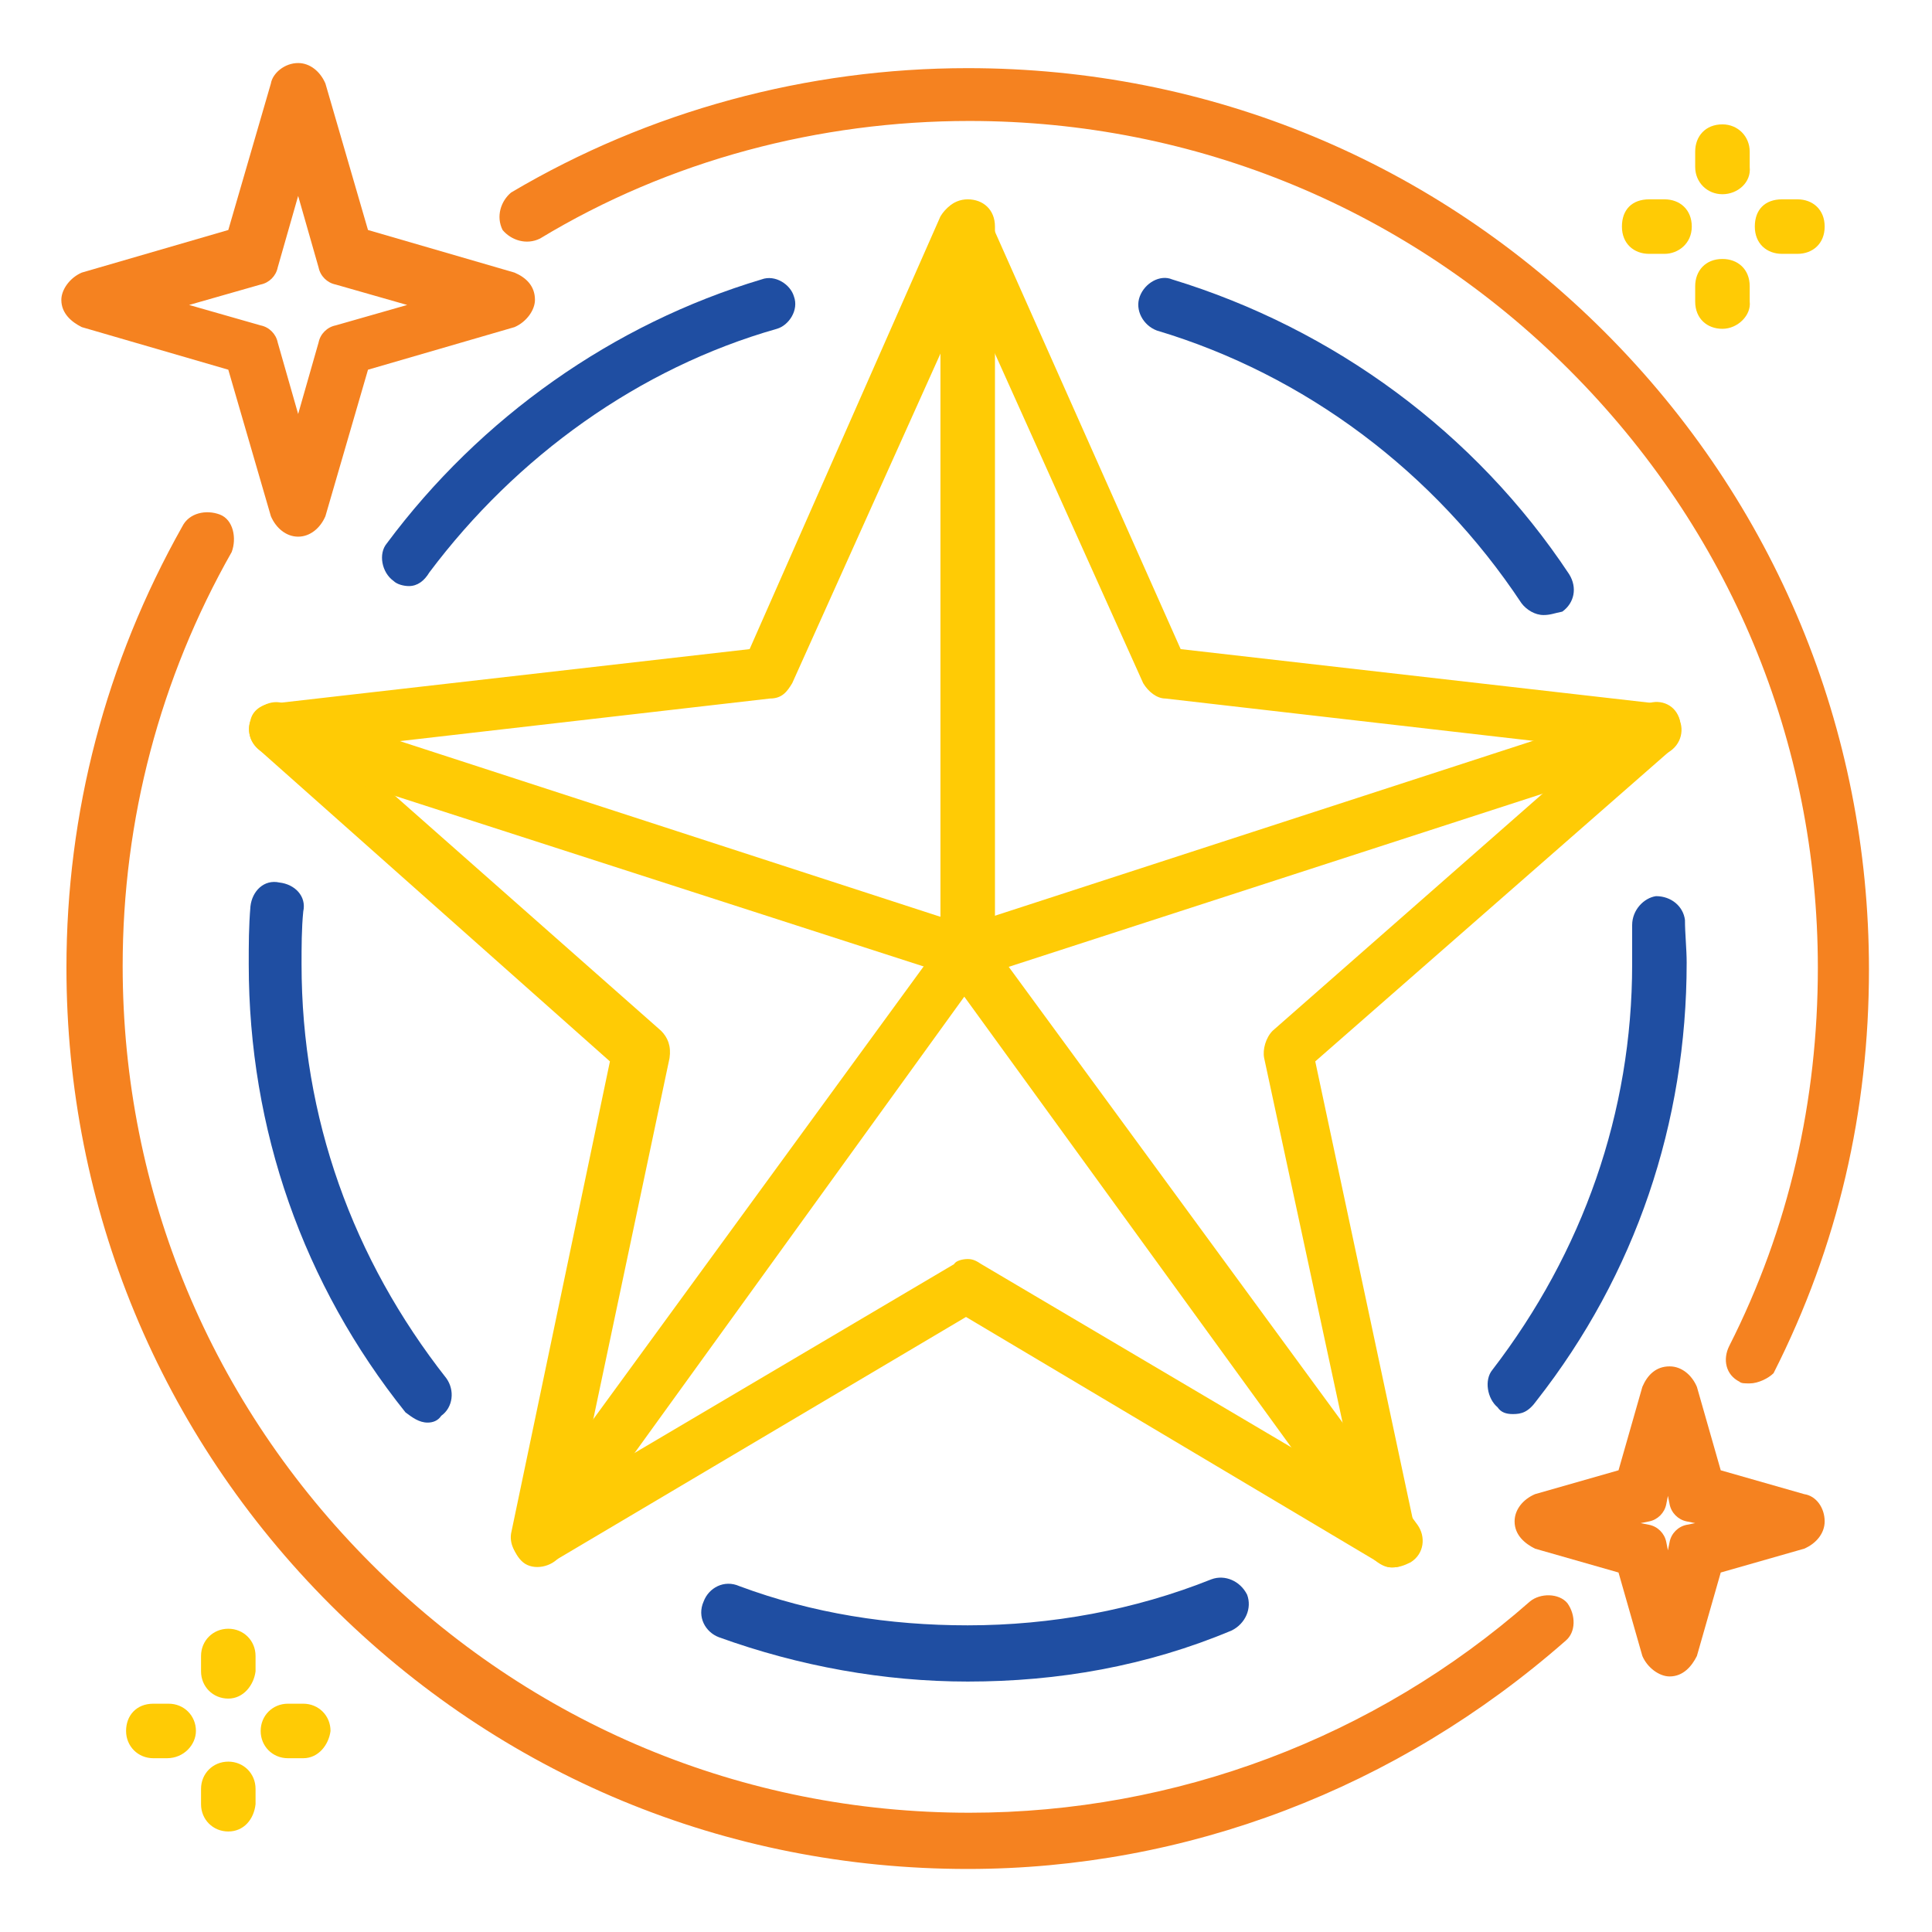 <?xml version="1.0" encoding="utf-8"?>
<!-- Generator: Adobe Illustrator 27.8.1, SVG Export Plug-In . SVG Version: 6.00 Build 0)  -->
<svg version="1.1" id="Layer_1" xmlns="http://www.w3.org/2000/svg" xmlns:xlink="http://www.w3.org/1999/xlink" x="0px" y="0px"
	 viewBox="0 0 113.4 113.4" style="enable-background:new 0 0 113.4 113.4;" xml:space="preserve">
<style type="text/css">
	.st0{fill:#F58220;}
	.st1{fill:#1F4EA2;}
	.st2{fill:#FFCB05;}
</style>
<g>
	<g id="Icon_00000124127298559595368490000000876384096725338803_">
		<g>
			<path class="st0" d="M102.7,81.2c-0.3,0-0.5,0-0.6-0.1c-0.8-0.4-1-1.3-0.6-2.1c3.5-6.9,5.2-14.4,5.2-22.2
				c0-13.3-5.2-25.7-14.6-35.1S70.2,7.1,56.9,7.1c-8.8,0-17.6,2.3-25.2,6.9c-0.8,0.4-1.7,0.1-2.2-0.5c-0.4-0.8-0.1-1.7,0.5-2.2
				C38.1,6.5,47.4,4,56.8,4C71,4,84.2,9.5,94.2,19.5s15.5,23.3,15.5,37.4c0,8.3-1.8,16.2-5.6,23.7C103.8,80.9,103.2,81.2,102.7,81.2
				"/>
			<path class="st0" d="M56.8,109.7c-14.2,0-27.4-5.5-37.4-15.5S3.9,70.9,3.9,56.8c0-9.1,2.3-17.9,6.8-25.9c0.4-0.8,1.4-1,2.2-0.7
				s1,1.4,0.7,2.2c-4.2,7.4-6.4,15.7-6.4,24.3c0,13.3,5.2,25.7,14.6,35.1s21.8,14.6,35.1,14.6c12.1,0,23.8-4.4,32.9-12.4
				c0.6-0.5,1.7-0.5,2.2,0.1c0.5,0.7,0.5,1.7-0.1,2.2C82,105,69.6,109.7,56.8,109.7"/>
			<path class="st1" d="M25.1,83.5c-0.5,0-0.9-0.3-1.3-0.6c-6-7.5-9.2-16.6-9.2-26.3c0-1.2,0-2.2,0.1-3.4c0.1-0.9,0.8-1.6,1.7-1.4
				c0.9,0.1,1.6,0.8,1.4,1.7c-0.1,1-0.1,2.1-0.1,3.1c0,9,3,17.3,8.5,24.3c0.5,0.7,0.4,1.7-0.3,2.2C25.7,83.4,25.4,83.5,25.1,83.5"/>
			<path class="st1" d="M56.8,98.7c-4.9,0-9.9-0.9-14.6-2.6c-0.8-0.3-1.3-1.2-0.9-2.1c0.3-0.8,1.2-1.3,2.1-0.9
				c4.3,1.6,8.8,2.3,13.4,2.3c4.9,0,9.8-0.9,14.3-2.7c0.8-0.3,1.7,0.1,2.1,0.9c0.3,0.8-0.1,1.7-0.9,2.1
				C67.3,97.8,62.1,98.7,56.8,98.7"/>
			<path class="st1" d="M88.8,83c-0.4,0-0.7-0.1-0.9-0.4c-0.6-0.5-0.8-1.6-0.3-2.2c5.3-6.9,8.2-15.1,8.2-23.8c0-0.8,0-1.6,0-2.3
				c0-0.9,0.7-1.6,1.4-1.7c0.9,0,1.6,0.6,1.7,1.4c0,0.8,0.1,1.7,0.1,2.5c0,9.4-3,18.3-8.8,25.7C89.7,82.9,89.3,83,88.8,83"/>
			<path class="st1" d="M90.6,36.1c-0.5,0-1-0.3-1.3-0.7c-5.1-7.7-12.7-13.4-21.4-16c-0.8-0.3-1.3-1.2-1-2c0.3-0.8,1.2-1.3,1.9-1
				c9.5,2.9,17.8,9,23.3,17.3c0.5,0.8,0.3,1.7-0.4,2.2C91.2,36,91,36.1,90.6,36.1"/>
			<path class="st1" d="M24,34.4c-0.3,0-0.7-0.1-0.9-0.3c-0.7-0.5-0.9-1.6-0.4-2.2c5.5-7.4,13.3-12.9,22-15.5c0.8-0.3,1.7,0.3,1.9,1
				c0.3,0.8-0.3,1.7-1,1.9c-8.1,2.3-15.3,7.5-20.4,14.3C24.9,34.1,24.5,34.4,24,34.4"/>
			<path class="st2" d="M81.7,92c-0.3,0-0.5-0.1-0.8-0.3L56.7,77.3L32.4,91.7c-0.5,0.3-1.2,0.3-1.7-0.1s-0.8-1-0.7-1.6l5.8-27.7
				L15.2,44c-0.5-0.4-0.7-1-0.5-1.7c0.1-0.6,0.7-1,1.3-1l28-3.2l11.2-25.4c0.3-0.5,0.8-0.9,1.4-0.9s1.2,0.4,1.4,0.9l11.3,25.4
				l28,3.2c0.6,0.1,1.2,0.5,1.3,1c0.1,0.7,0,1.3-0.5,1.7L77.2,62.3L83.1,90c0.1,0.7-0.1,1.3-0.7,1.6C82.4,91.9,82.1,92,81.7,92
				 M56.8,73.9c0.3,0,0.5,0.1,0.8,0.3l22,13l-5.4-25.1c-0.1-0.5,0.1-1.2,0.5-1.6l18.9-16.6L68.4,41c-0.5,0-1-0.4-1.3-0.9L56.8,17.2
				L46.5,40.1c-0.3,0.5-0.6,0.9-1.3,0.9L20,43.9l18.8,16.6c0.4,0.4,0.6,0.9,0.5,1.6L34,87.2l22-13C56.1,74,56.5,73.9,56.8,73.9"/>
			<path class="st2" d="M56.8,57.5c-0.9,0-1.6-0.7-1.6-1.6V13.3c0-0.9,0.7-1.6,1.6-1.6c0.9,0,1.6,0.6,1.6,1.6v42.6
				C58.3,56.8,57.6,57.5,56.8,57.5"/>
			<path class="st2" d="M56.8,57.5c-0.1,0-0.4,0-0.5-0.1L15.7,44.3c-0.8-0.3-1.3-1.2-1-2s1.2-1.3,2-1l40,13l40-13
				c0.8-0.3,1.7,0.1,1.9,1c0.3,0.8-0.1,1.7-1,2L57.2,57.4C57,57.5,56.9,57.5,56.8,57.5"/>
			<path class="st2" d="M81.7,92c-0.5,0-0.9-0.3-1.3-0.7L56.6,58.5L32.9,91.3c-0.5,0.7-1.6,0.9-2.2,0.4s-0.9-1.6-0.4-2.2l25.1-34.4
				c0.3-0.4,0.8-0.7,1.3-0.7s1,0.3,1.3,0.7l25.2,34.4c0.5,0.7,0.4,1.7-0.4,2.2C82.4,91.9,82.1,92,81.7,92"/>
			<path class="st2" d="M101.1,11.4c-0.9,0-1.6-0.7-1.6-1.6V8.9c0-0.9,0.6-1.6,1.6-1.6c0.9,0,1.6,0.7,1.6,1.6v0.9
				C102.8,10.7,102,11.4,101.1,11.4"/>
			<path class="st2" d="M101.1,19.3c-0.9,0-1.6-0.6-1.6-1.6v-0.9c0-0.9,0.6-1.6,1.6-1.6c0.9,0,1.6,0.6,1.6,1.6v0.9
				C102.8,18.5,102,19.3,101.1,19.3"/>
			<path class="st2" d="M97.7,14.9h-0.9c-0.9,0-1.6-0.6-1.6-1.6s0.6-1.6,1.6-1.6h0.9c0.9,0,1.6,0.6,1.6,1.6S98.5,14.9,97.7,14.9"/>
			<path class="st2" d="M105.5,14.9h-0.9c-0.9,0-1.6-0.6-1.6-1.6s0.6-1.6,1.6-1.6h0.9c0.9,0,1.6,0.6,1.6,1.6S106.4,14.9,105.5,14.9"
				/>
			<path class="st2" d="M13.4,99.7c-0.9,0-1.6-0.7-1.6-1.6v-0.9c0-0.9,0.7-1.6,1.6-1.6s1.6,0.7,1.6,1.6v0.9
				C14.9,98.9,14.3,99.7,13.4,99.7"/>
			<path class="st2" d="M13.4,107.5c-0.9,0-1.6-0.7-1.6-1.6V105c0-0.9,0.7-1.6,1.6-1.6s1.6,0.7,1.6,1.6v0.9
				C14.9,106.8,14.3,107.5,13.4,107.5"/>
			<path class="st2" d="M9.8,103.2H9c-0.9,0-1.6-0.7-1.6-1.6S8,100,9,100h0.9c0.9,0,1.6,0.7,1.6,1.6
				C11.5,102.4,10.8,103.2,9.8,103.2"/>
			<path class="st2" d="M17.8,103.2h-0.9c-0.9,0-1.6-0.7-1.6-1.6s0.7-1.6,1.6-1.6h0.9c0.9,0,1.6,0.7,1.6,1.6
				C19.3,102.4,18.7,103.2,17.8,103.2"/>
			<path class="st0" d="M17.5,31.5c-0.7,0-1.3-0.5-1.6-1.2l-2.5-8.6l-8.6-2.5c-0.6-0.3-1.2-0.8-1.2-1.6c0-0.6,0.5-1.3,1.2-1.6
				l8.6-2.5l2.5-8.6c0.1-0.6,0.8-1.2,1.6-1.2c0.7,0,1.3,0.5,1.6,1.2l2.5,8.6l8.6,2.5c0.7,0.3,1.2,0.8,1.2,1.6c0,0.6-0.5,1.3-1.2,1.6
				l-8.6,2.5l-2.5,8.6C18.8,31,18.2,31.5,17.5,31.5 M11.1,17.9l4.2,1.2c0.5,0.1,0.9,0.5,1,1l1.2,4.2l1.2-4.2c0.1-0.5,0.5-0.9,1-1
				l4.2-1.2l-4.2-1.2c-0.5-0.1-0.9-0.5-1-1l-1.2-4.2l-1.2,4.2c-0.1,0.5-0.5,0.9-1,1L11.1,17.9z"/>
			<path class="st0" d="M98,98.4c-0.6,0-1.3-0.5-1.6-1.2L95,92.3l-4.9-1.4c-0.6-0.3-1.2-0.8-1.2-1.6c0-0.7,0.5-1.3,1.2-1.6l4.9-1.4
				l1.4-4.9c0.3-0.7,0.8-1.2,1.6-1.2c0.7,0,1.3,0.5,1.6,1.2l1.4,4.9l4.9,1.4c0.7,0.1,1.2,0.8,1.2,1.6c0,0.7-0.5,1.3-1.2,1.6
				l-4.9,1.4l-1.4,4.9C99.3,97.8,98.8,98.4,98,98.4 M96.3,89.4l0.5,0.1c0.5,0.1,0.9,0.5,1,1l0.1,0.5l0.1-0.5c0.1-0.5,0.5-0.9,1-1
				l0.5-0.1L99,89.3c-0.5-0.1-0.9-0.5-1-1l-0.1-0.5l-0.1,0.5c-0.1,0.5-0.5,0.9-1,1L96.3,89.4z"/>
		</g>
	</g>
</g>
</svg>

